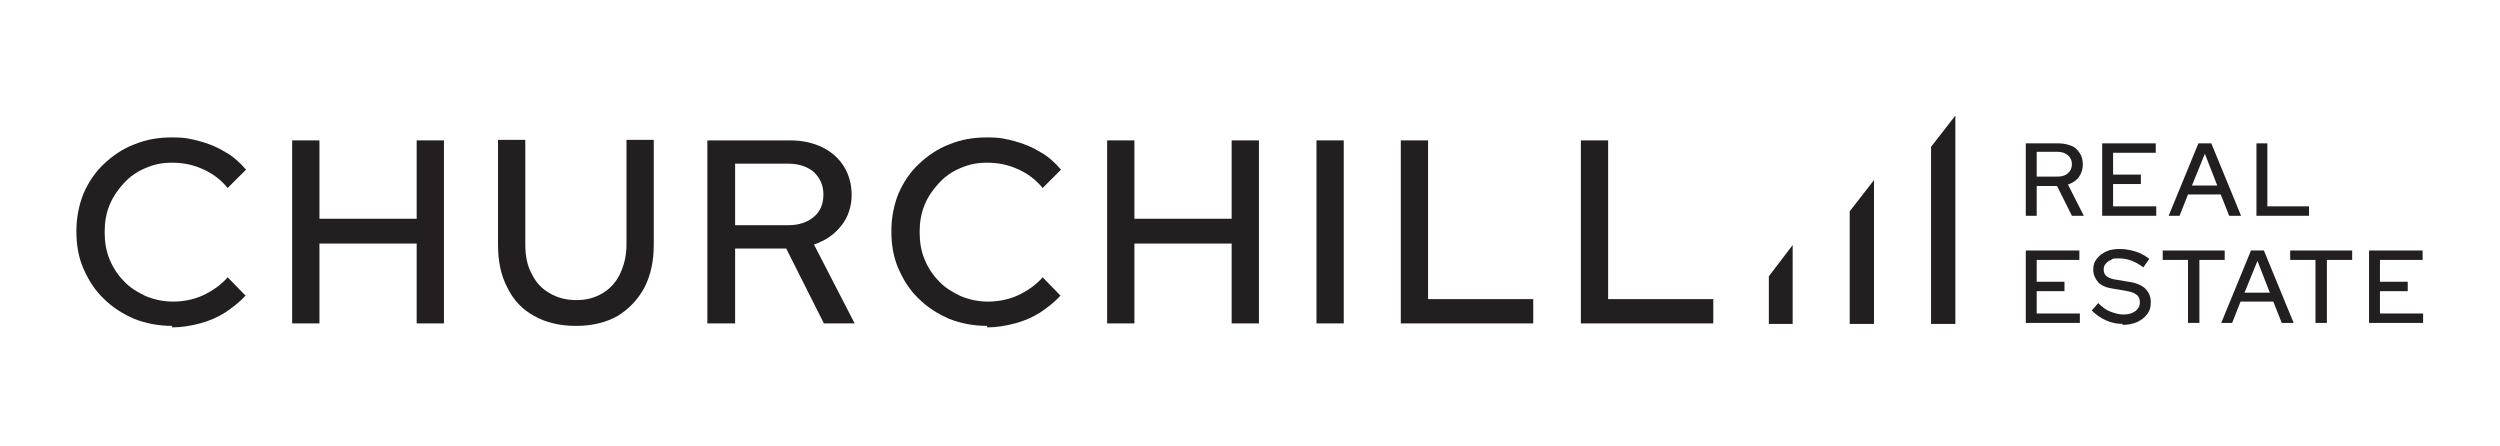 <svg xmlns="http://www.w3.org/2000/svg" id="Layer_1" viewBox="0 0 504 90"><defs><style>      .st0 {        fill: #231f20;      }    </style></defs><g><path class="st0" d="M34.7,65.7c-2.7,0-5.3-.5-7.6-1.4-2.3-1-4.4-2.3-6.2-4.1-1.8-1.7-3.1-3.8-4.1-6.1-1-2.3-1.4-4.8-1.4-7.5s.5-5.2,1.4-7.5c1-2.3,2.3-4.3,4.1-6,1.8-1.7,3.8-3.1,6.2-4,2.4-1,4.9-1.4,7.6-1.4s3.8.3,5.7.8c1.8.5,3.5,1.2,5.1,2.2,1.6.9,2.9,2.1,4.1,3.5l-3.7,3.7c-1.4-1.7-3-2.9-5-3.8-2-.9-4-1.3-6.2-1.3s-3.8.4-5.4,1.1c-1.7.7-3.1,1.7-4.3,3-1.2,1.3-2.2,2.7-2.9,4.4-.7,1.7-1,3.5-1,5.5s.3,3.8,1,5.5c.7,1.7,1.7,3.2,2.9,4.4,1.2,1.3,2.7,2.2,4.4,3,1.7.7,3.5,1.1,5.5,1.1s4.2-.4,6.1-1.3c1.9-.9,3.6-2.1,4.9-3.6l3.6,3.7c-1.2,1.3-2.6,2.4-4.1,3.4-1.6,1-3.2,1.7-5.1,2.2s-3.7.8-5.6.8Z"></path><path class="st0" d="M58.9,65.2V28.3h5.5v15.8h19.6v-15.8h5.5v36.9h-5.5v-16.1h-19.6v16.1h-5.5Z"></path><path class="st0" d="M116.1,65.7c-3.3,0-6.1-.7-8.4-2-2.4-1.3-4.2-3.2-5.4-5.7-1.3-2.4-1.9-5.3-1.9-8.7v-21.1h5.5v21.1c0,2.3.4,4.3,1.3,5.9.8,1.7,2,3,3.6,3.9,1.5.9,3.3,1.4,5.4,1.4s3.8-.5,5.3-1.4c1.5-.9,2.7-2.2,3.5-3.9.8-1.7,1.3-3.6,1.3-5.9v-21.1h5.5v21.1c0,3.3-.6,6.2-1.9,8.7-1.3,2.4-3.1,4.3-5.4,5.7-2.3,1.3-5.1,2-8.3,2Z"></path><path class="st0" d="M142.6,65.2V28.3h16.7c2.5,0,4.6.5,6.5,1.4,1.8.9,3.3,2.2,4.3,3.8,1,1.6,1.6,3.6,1.6,5.8s-.7,4.5-2.1,6.2c-1.4,1.8-3.2,3-5.5,3.8l8.2,15.9h-6.2l-7.6-15.1h-10.3v15.1h-5.5ZM148.2,45.4h10.7c2.2,0,3.9-.6,5.2-1.7,1.3-1.1,1.9-2.6,1.9-4.5s-.7-3.3-1.9-4.5c-1.3-1.1-3-1.7-5.2-1.7h-10.7v12.3Z"></path><path class="st0" d="M199,65.7c-2.7,0-5.3-.5-7.6-1.4-2.3-1-4.4-2.3-6.2-4.1-1.8-1.7-3.1-3.8-4.1-6.1-1-2.3-1.4-4.8-1.4-7.5s.5-5.2,1.4-7.5c1-2.3,2.3-4.3,4.1-6,1.8-1.7,3.8-3.1,6.2-4,2.4-1,4.9-1.4,7.6-1.4s3.8.3,5.7.8c1.8.5,3.5,1.2,5.1,2.2,1.6.9,2.9,2.1,4.1,3.5l-3.7,3.7c-1.4-1.7-3-2.9-5-3.8-2-.9-4-1.3-6.2-1.3s-3.8.4-5.4,1.1c-1.7.7-3.1,1.7-4.3,3-1.2,1.3-2.2,2.7-2.9,4.4-.7,1.7-1,3.5-1,5.5s.3,3.8,1,5.5c.7,1.7,1.7,3.2,2.9,4.4,1.2,1.3,2.7,2.2,4.4,3,1.7.7,3.5,1.1,5.5,1.1s4.2-.4,6.1-1.3c1.9-.9,3.6-2.1,4.9-3.6l3.6,3.7c-1.2,1.3-2.6,2.4-4.1,3.4-1.6,1-3.2,1.7-5.1,2.2s-3.7.8-5.6.8Z"></path><path class="st0" d="M223.2,65.2V28.3h5.5v15.8h19.6v-15.8h5.5v36.9h-5.5v-16.1h-19.6v16.1h-5.5Z"></path><path class="st0" d="M265.4,65.2V28.3h5.5v36.9h-5.5Z"></path><path class="st0" d="M282.4,65.2V28.3h5.5v32h21.2v4.9h-26.7Z"></path><path class="st0" d="M318.7,65.2V28.3h5.5v32h21.2v4.9h-26.7Z"></path></g><g><path class="st0" d="M408.4,43.5v-14.6h6.6c1,0,1.8.2,2.6.5s1.3.9,1.7,1.5c.4.6.6,1.4.6,2.3s-.3,1.8-.8,2.5c-.5.7-1.3,1.2-2.2,1.5l3.2,6.3h-2.4l-3-6h-4.1v6h-2.2ZM410.6,35.6h4.2c.9,0,1.6-.2,2.1-.7.5-.4.8-1,.8-1.8s-.3-1.3-.8-1.8c-.5-.4-1.2-.7-2.1-.7h-4.2v4.9Z"></path><path class="st0" d="M423.8,43.5v-14.6h10.8v1.9h-8.6v4.4h5.6v1.9h-5.6v4.5h8.7v1.9h-10.9Z"></path><path class="st0" d="M437.2,43.5l6-14.6h2.6l6,14.6h-2.4l-1.7-4.3h-6.6l-1.7,4.3h-2.3ZM441.9,37.4h5.1l-2.5-6.4-2.6,6.4Z"></path><path class="st0" d="M454.9,43.5v-14.6h2.2v12.7h8.4v1.9h-10.6Z"></path><path class="st0" d="M408.4,65.1v-14.6h10.8v1.9h-8.6v4.4h5.6v1.9h-5.6v4.5h8.7v1.9h-10.9Z"></path><path class="st0" d="M428,65.3c-1.2,0-2.3-.2-3.4-.7-1.1-.5-2-1.1-2.9-2l1.3-1.5c.8.8,1.6,1.4,2.4,1.7s1.7.6,2.6.6,1.3-.1,1.8-.3c.5-.2.9-.5,1.2-.9.3-.4.4-.8.4-1.3s-.2-1.2-.7-1.5c-.5-.4-1.2-.6-2.3-.8l-2.4-.4c-1.3-.2-2.4-.6-3-1.3s-1-1.5-1-2.5.2-1.6.7-2.2c.4-.6,1.1-1.1,1.9-1.5s1.8-.5,2.8-.5,2.1.2,3.1.5,1.9.8,2.8,1.5l-1.2,1.7c-1.6-1.2-3.2-1.8-4.8-1.8s-1.2,0-1.7.3c-.5.2-.8.4-1.1.8-.3.3-.4.7-.4,1.2s.2,1,.6,1.3c.4.3,1.1.6,2,.7l2.4.4c1.5.2,2.7.7,3.4,1.4.7.7,1.1,1.6,1.1,2.7s-.2,1.7-.7,2.4-1.2,1.2-2,1.6c-.9.4-1.9.6-3.1.6Z"></path><path class="st0" d="M441.1,65.1v-12.7h-5.1v-1.9h12.5v1.9h-5.1v12.7h-2.2Z"></path><path class="st0" d="M447.8,65.1l6-14.6h2.6l6,14.6h-2.4l-1.7-4.3h-6.6l-1.7,4.3h-2.3ZM452.5,59h5.1l-2.5-6.4-2.6,6.4Z"></path><path class="st0" d="M466.8,65.1v-12.7h-5.1v-1.9h12.5v1.9h-5.1v12.7h-2.2Z"></path><path class="st0" d="M477.6,65.1v-14.6h10.8v1.9h-8.6v4.4h5.6v1.9h-5.6v4.5h8.7v1.9h-10.9Z"></path></g><g><polygon class="st0" points="356.6 65.3 361.4 65.3 361.4 49.4 356.6 55.7 356.6 65.3"></polygon><polygon class="st0" points="372.9 65.3 377.8 65.3 377.8 36.3 372.9 42.6 372.9 65.3"></polygon><polygon class="st0" points="389.3 29.6 389.3 65.3 394.2 65.3 394.2 23.3 389.3 29.6"></polygon></g></svg>